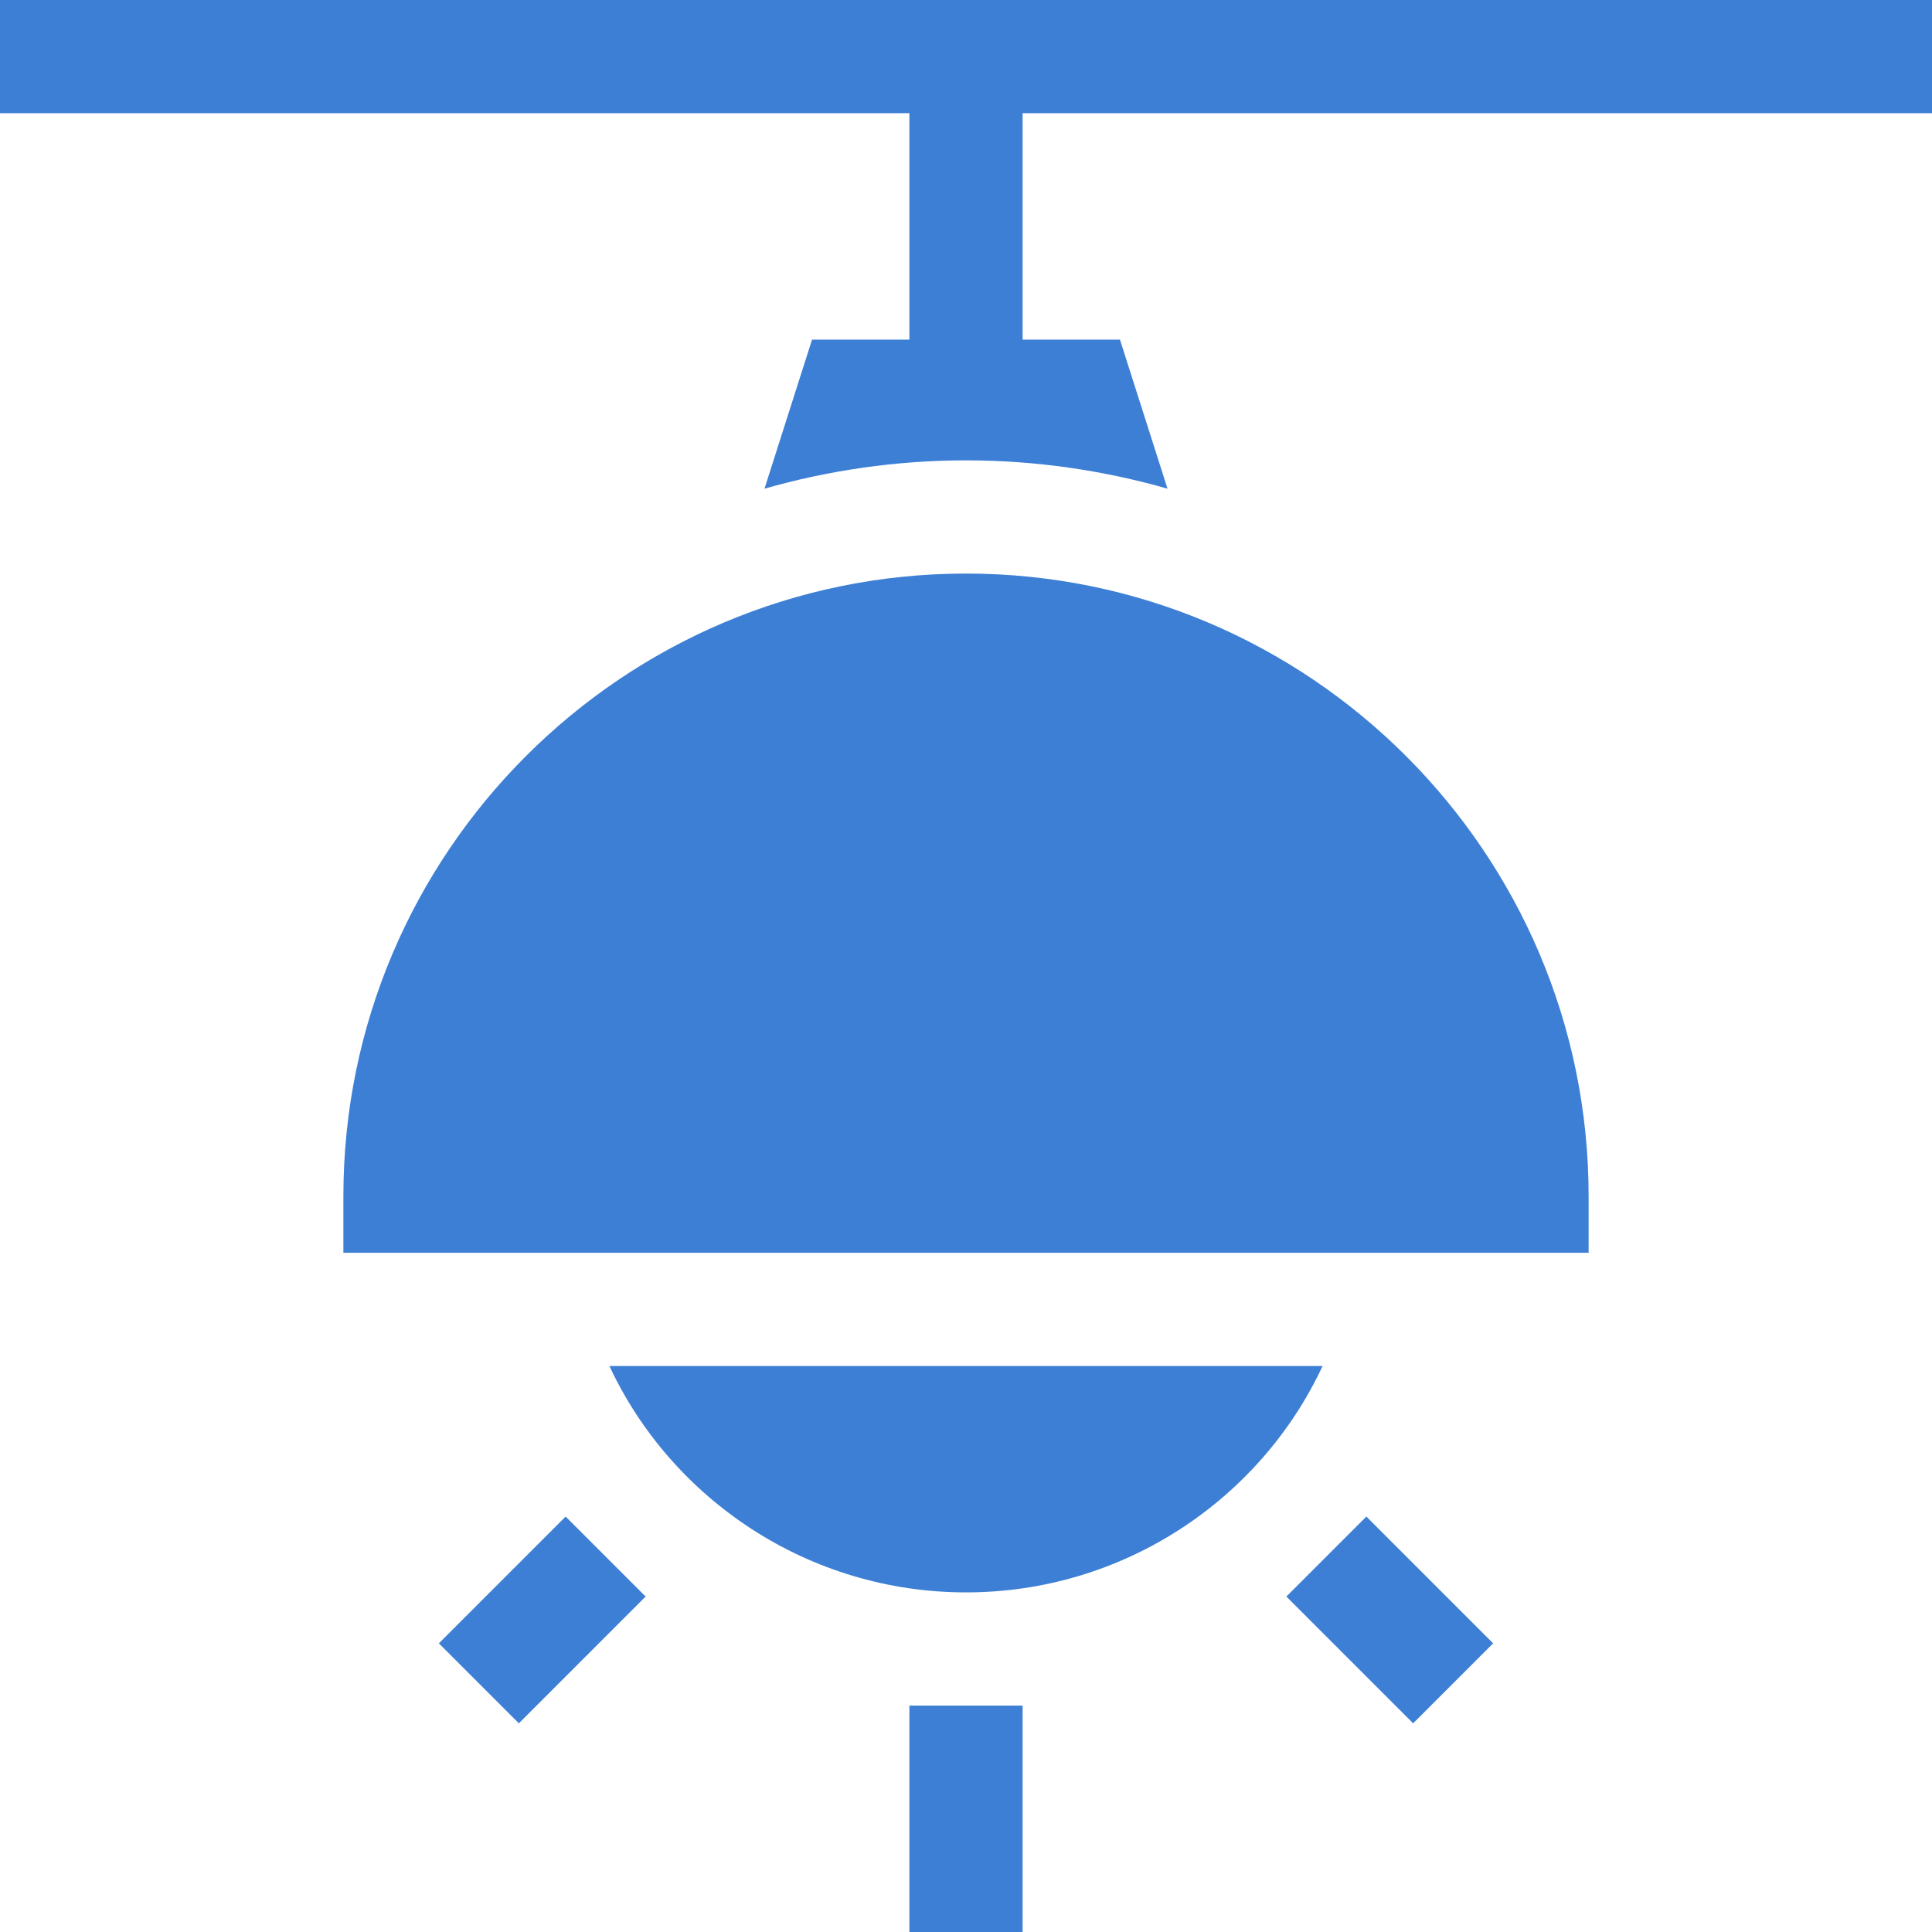 <?xml version="1.0" encoding="utf-8"?>
<!-- Generator: Adobe Illustrator 25.2.0, SVG Export Plug-In . SVG Version: 6.00 Build 0)  -->
<svg version="1.1" id="Vrstva_1" xmlns="http://www.w3.org/2000/svg" xmlns:xlink="http://www.w3.org/1999/xlink" x="0px" y="0px"
	 viewBox="0 0 512 512" style="enable-background:new 0 0 512 512;" xml:space="preserve">
<style type="text/css">
	.st0{fill:#3D7FD5;}
</style>
<path class="st0" d="M256,152c-91,0-165,74-165,165v15h330v-15C421,226,347,152,256,152z"/>
<path class="st0" d="M0,0v30h241v60h-25.8l-12.6,39.5c16.8-4.8,34.8-7.5,53.4-7.5s36.6,2.7,53.4,7.5L296.8,90H271V30h241V0H0z"/>
<path class="st0" d="M161.5,362c16.5,35.4,52.8,60,94.5,60s78-24.6,94.5-60H161.5z"/>
<path class="st0" d="M241,452h30v60h-30V452z"/>
<path class="st0" d="M374.5,456.7l-33.6-33.6l21.2-21.2l33.6,33.6L374.5,456.7z"/>
<path class="st0" d="M137.5,456.7l-21.2-21.2l33.6-33.6l21.2,21.2L137.5,456.7z"/>
</svg>
